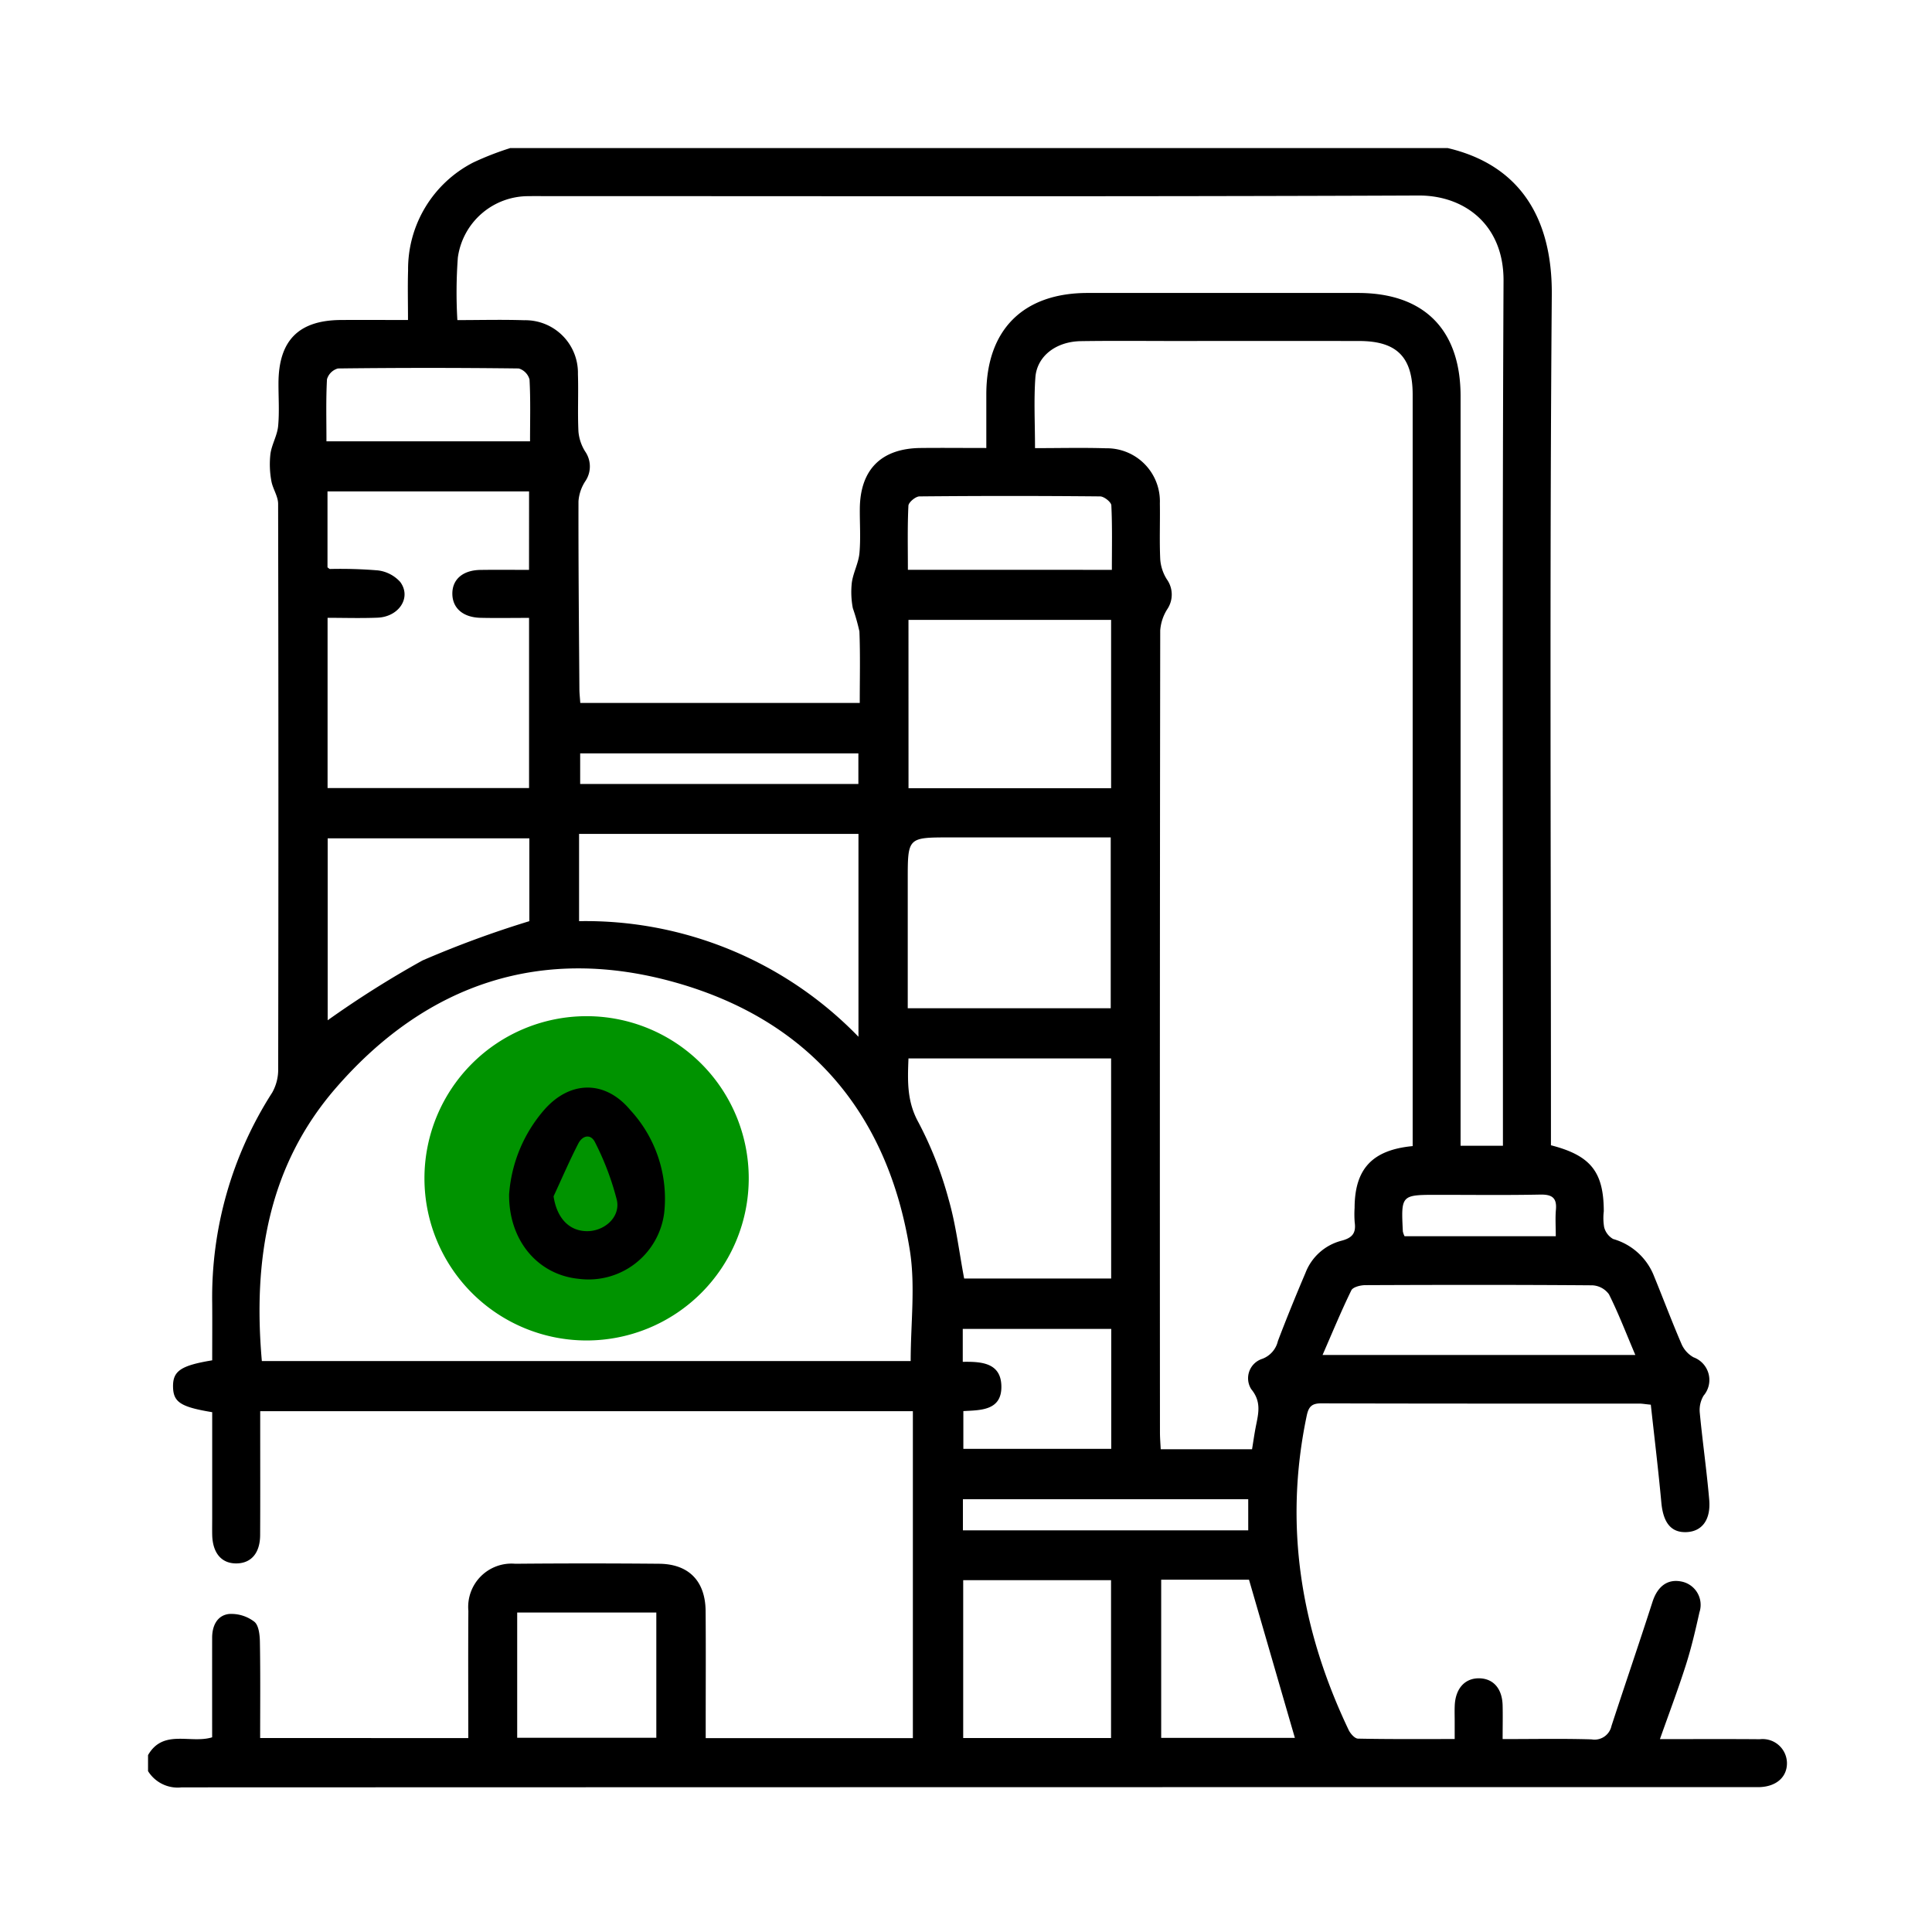 <svg id="Raggruppa_53" data-name="Raggruppa 53" xmlns="http://www.w3.org/2000/svg" xmlns:xlink="http://www.w3.org/1999/xlink" width="176" height="176" viewBox="0 0 176 176">
  <defs>
    <clipPath id="clip-path">
      <rect id="Rettangolo_43" data-name="Rettangolo 43" width="176" height="176" fill="none"/>
    </clipPath>
  </defs>
  <g id="Raggruppa_52" data-name="Raggruppa 52" clip-path="url(#clip-path)">
    <path id="Tracciato_70" data-name="Tracciato 70" d="M73.481,119.965A14.771,14.771,0,1,1,58.71,105.194a14.771,14.771,0,0,1,14.771,14.771" transform="translate(-5.273 -12.623)" fill="#009300"/>
    <path id="Tracciato_71" data-name="Tracciato 71" d="M48.284,15.331h85.444c6.528,1.535,9.531,6.328,9.476,13.365-.2,25.217-.077,50.436-.077,75.654v1.821c3.634.932,4.807,2.436,4.814,6.017a4.984,4.984,0,0,0,.033,1.448,1.735,1.735,0,0,0,.818,1.073,5.653,5.653,0,0,1,3.737,3.412c.845,2.064,1.628,4.153,2.512,6.2a2.555,2.555,0,0,0,1.076,1.166,2.2,2.2,0,0,1,.915,3.494,2.558,2.558,0,0,0-.35,1.527c.252,2.656.635,5.3.863,7.956.156,1.823-.653,2.874-2.04,2.946-1.429.074-2.152-.846-2.322-2.7-.274-2.977-.635-5.946-.958-8.906-.556-.055-.793-.1-1.03-.1-9.669,0-19.339.006-29.008-.022-.873,0-1.142.332-1.311,1.136-2.1,10-.526,19.492,3.823,28.617.159.334.557.784.851.789,2.9.06,5.8.036,8.808.036,0-.646,0-1.123,0-1.6s-.017-.972.005-1.458c.07-1.567.949-2.514,2.275-2.472,1.263.04,2.053.961,2.087,2.475.023,1,0,2,0,3.06,2.855,0,5.478-.053,8.1.027a1.575,1.575,0,0,0,1.816-1.223c1.233-3.772,2.521-7.525,3.736-11.3.454-1.413,1.37-2.123,2.66-1.851a2.165,2.165,0,0,1,1.617,2.8c-.358,1.609-.732,3.22-1.232,4.788-.716,2.248-1.553,4.456-2.367,6.764,3.087,0,6.1-.018,9.108.008a2.216,2.216,0,0,1,2.463,2.122c.034,1.305-.95,2.191-2.5,2.242-.194.006-.389,0-.583,0q-71.573,0-143.147.022a3.182,3.182,0,0,1-3.07-1.48v-1.458c1.385-2.408,3.874-1.012,5.84-1.622,0-3.058-.005-6.066,0-9.075,0-1.08.456-2.037,1.542-2.16a3.436,3.436,0,0,1,2.3.706c.412.328.5,1.225.509,1.872.05,2.9.022,5.8.022,8.725H44.5c0-3.926-.02-7.757.007-11.588a3.946,3.946,0,0,1,4.269-4.29q6.558-.059,13.117,0c2.7.026,4.2,1.583,4.227,4.3.028,3.352.008,6.7.008,10.057v1.529H85V130.395H25.544v1.52c0,3.255.011,6.51-.006,9.765-.008,1.627-.8,2.555-2.127,2.583-1.382.029-2.21-.938-2.24-2.626-.01-.534,0-1.068,0-1.6v-9.551c-2.879-.475-3.539-.915-3.567-2.3-.028-1.447.692-1.948,3.567-2.424,0-1.722.014-3.465,0-5.207a34.508,34.508,0,0,1,5.467-19.185,4.269,4.269,0,0,0,.544-2.179q.044-25.725-.006-51.452c0-.7-.5-1.386-.619-2.1a8.4,8.4,0,0,1-.081-2.452c.119-.855.614-1.664.7-2.517.124-1.3.028-2.621.033-3.933.015-3.88,1.833-5.721,5.688-5.746,1.98-.013,3.961,0,6.111,0,0-1.6-.038-3.048.007-4.49a10.926,10.926,0,0,1,5.924-9.852,26.619,26.619,0,0,1,3.353-1.309M91.691,42.648c0-1.8,0-3.356,0-4.908.01-5.863,3.355-9.208,9.224-9.212q12.318-.007,24.636,0c6.025,0,9.344,3.346,9.344,9.408q0,33.309,0,66.619v1.661h3.858v-1.69c0-25.7-.065-51.41.055-77.114.024-5.067-3.523-7.779-7.743-7.762-26.627.11-53.255.055-79.883.055-.389,0-.778-.005-1.166.005A6.478,6.478,0,0,0,43.549,25.3a43.107,43.107,0,0,0-.044,5.7c2.038,0,4.066-.055,6.09.012a4.794,4.794,0,0,1,4.893,4.9c.057,1.748-.037,3.5.047,5.247a4.07,4.07,0,0,0,.615,1.814,2.394,2.394,0,0,1,0,2.721,3.816,3.816,0,0,0-.612,1.815c-.011,5.685.042,11.37.083,17.055,0,.424.051.848.081,1.313H80.161c0-2.253.054-4.389-.031-6.518a18.783,18.783,0,0,0-.6-2.118,7.8,7.8,0,0,1-.09-2.336c.128-.906.61-1.771.693-2.675.124-1.349.02-2.718.035-4.079.041-3.546,1.963-5.462,5.533-5.5,1.933-.021,3.867,0,6,0m38.829,63.595v-1.534q0-33.459,0-66.919c0-3.429-1.443-4.882-4.861-4.888q-8.238-.011-16.474,0c-2.965,0-5.929-.032-8.893.013-2.255.033-4,1.36-4.142,3.311-.149,2.07-.033,4.158-.033,6.435,2.209,0,4.336-.054,6.458.013A4.833,4.833,0,0,1,107.5,47.7c.029,1.7-.046,3.4.035,5.1a3.959,3.959,0,0,0,.6,1.812,2.386,2.386,0,0,1,.044,2.719,4.156,4.156,0,0,0-.646,1.945q-.049,36.52-.024,73.042c0,.511.044,1.022.069,1.544h8.32c.122-.743.215-1.413.346-2.078.231-1.173.53-2.243-.417-3.39a1.858,1.858,0,0,1,1-2.767A2.279,2.279,0,0,0,118.255,124c.794-2.084,1.636-4.15,2.509-6.2a4.8,4.8,0,0,1,3.246-2.924c1.026-.261,1.377-.7,1.239-1.69a9.443,9.443,0,0,1-.009-1.311c.011-3.534,1.592-5.274,5.28-5.628M25.689,125.828H84.8c0-3.438.441-6.845-.078-10.1-2-12.5-9.2-20.95-21.33-24.38-12.142-3.434-22.684.061-30.969,9.621-6.154,7.1-7.544,15.648-6.729,24.856m24.343-79.22H31.674v6.919c.138.1.178.149.218.149a41.474,41.474,0,0,1,4.356.127A3.259,3.259,0,0,1,38.3,54.856c1.044,1.408-.108,3.173-2.065,3.253-1.529.062-3.062.012-4.554.012V73.628H50.036v-15.5c-1.536,0-2.983.028-4.427-.007-1.6-.04-2.555-.889-2.561-2.195S44,53.784,45.6,53.759c1.445-.023,2.891-.005,4.433-.005ZM103.059,98.26H84.6c-.083,2.067-.147,3.918.906,5.822a33.826,33.826,0,0,1,2.747,7c.676,2.344.959,4.8,1.419,7.226h13.392ZM84.533,93.687h18.491V78.126H88.378c-3.845,0-3.845,0-3.845,3.857v11.7m.07-20.04h18.456V58.311H84.6ZM54.592,85.755A34.581,34.581,0,0,1,80.044,96.287V77.806H54.592Zm-4.53-7.544H31.691V94.784a90.613,90.613,0,0,1,8.64-5.45,92.921,92.921,0,0,1,9.731-3.578Zm39.523,81.958h13.468V145.787H89.585Zm61.23-34.893c-.851-2-1.542-3.811-2.405-5.532a1.988,1.988,0,0,0-1.507-.815c-6.9-.054-13.792-.044-20.688-.015-.439,0-1.126.173-1.273.473-.917,1.875-1.713,3.81-2.621,5.888Zm-101.86,34.87H61.629v-11.41H48.955Zm58.666-14.4v14.409H119.8c-1.4-4.815-2.777-9.578-4.179-14.409ZM89.545,125.9c1.663-.028,3.44.067,3.516,2.147.084,2.328-1.925,2.248-3.462,2.34v3.441h13.473V122.9H89.545Zm13.583-72.149c0-2.02.046-3.95-.048-5.875-.014-.3-.663-.812-1.022-.815q-8.226-.079-16.452,0c-.356,0-1,.539-1.012.851-.094,1.922-.048,3.851-.048,5.837ZM31.579,42.045H50.125c0-1.947.055-3.794-.047-5.632a1.444,1.444,0,0,0-.98-1.007q-8.235-.1-16.471,0a1.439,1.439,0,0,0-1,.985c-.1,1.838-.048,3.685-.048,5.656m83.971,96.371H89.559v2.834h25.992ZM54.692,73.256H80.036V70.469H54.692Zm88.875,41.2c0-.884-.054-1.654.013-2.413.1-1.113-.383-1.4-1.441-1.379-3.105.062-6.214.022-9.32.022-3.348,0-3.349,0-3.183,3.335a1.751,1.751,0,0,0,.156.435Z" transform="translate(-1.84 -1.84)"/>
    <path id="Tracciato_72" data-name="Tracciato 72" d="M52.709,122.244a13.163,13.163,0,0,1,3.161-7.593c2.365-2.732,5.584-2.77,7.879-.011a11.9,11.9,0,0,1,3.08,9.383,6.946,6.946,0,0,1-7.8,5.982c-3.681-.365-6.39-3.469-6.325-7.762m4.05.248c.283,1.906,1.344,3.124,2.963,3.174s3.132-1.243,2.808-2.81a25.235,25.235,0,0,0-1.967-5.232c-.392-.86-1.161-.7-1.555.068-.807,1.571-1.506,3.2-2.249,4.8" transform="translate(-6.325 -13.51)"/>
  </g>
</svg>
